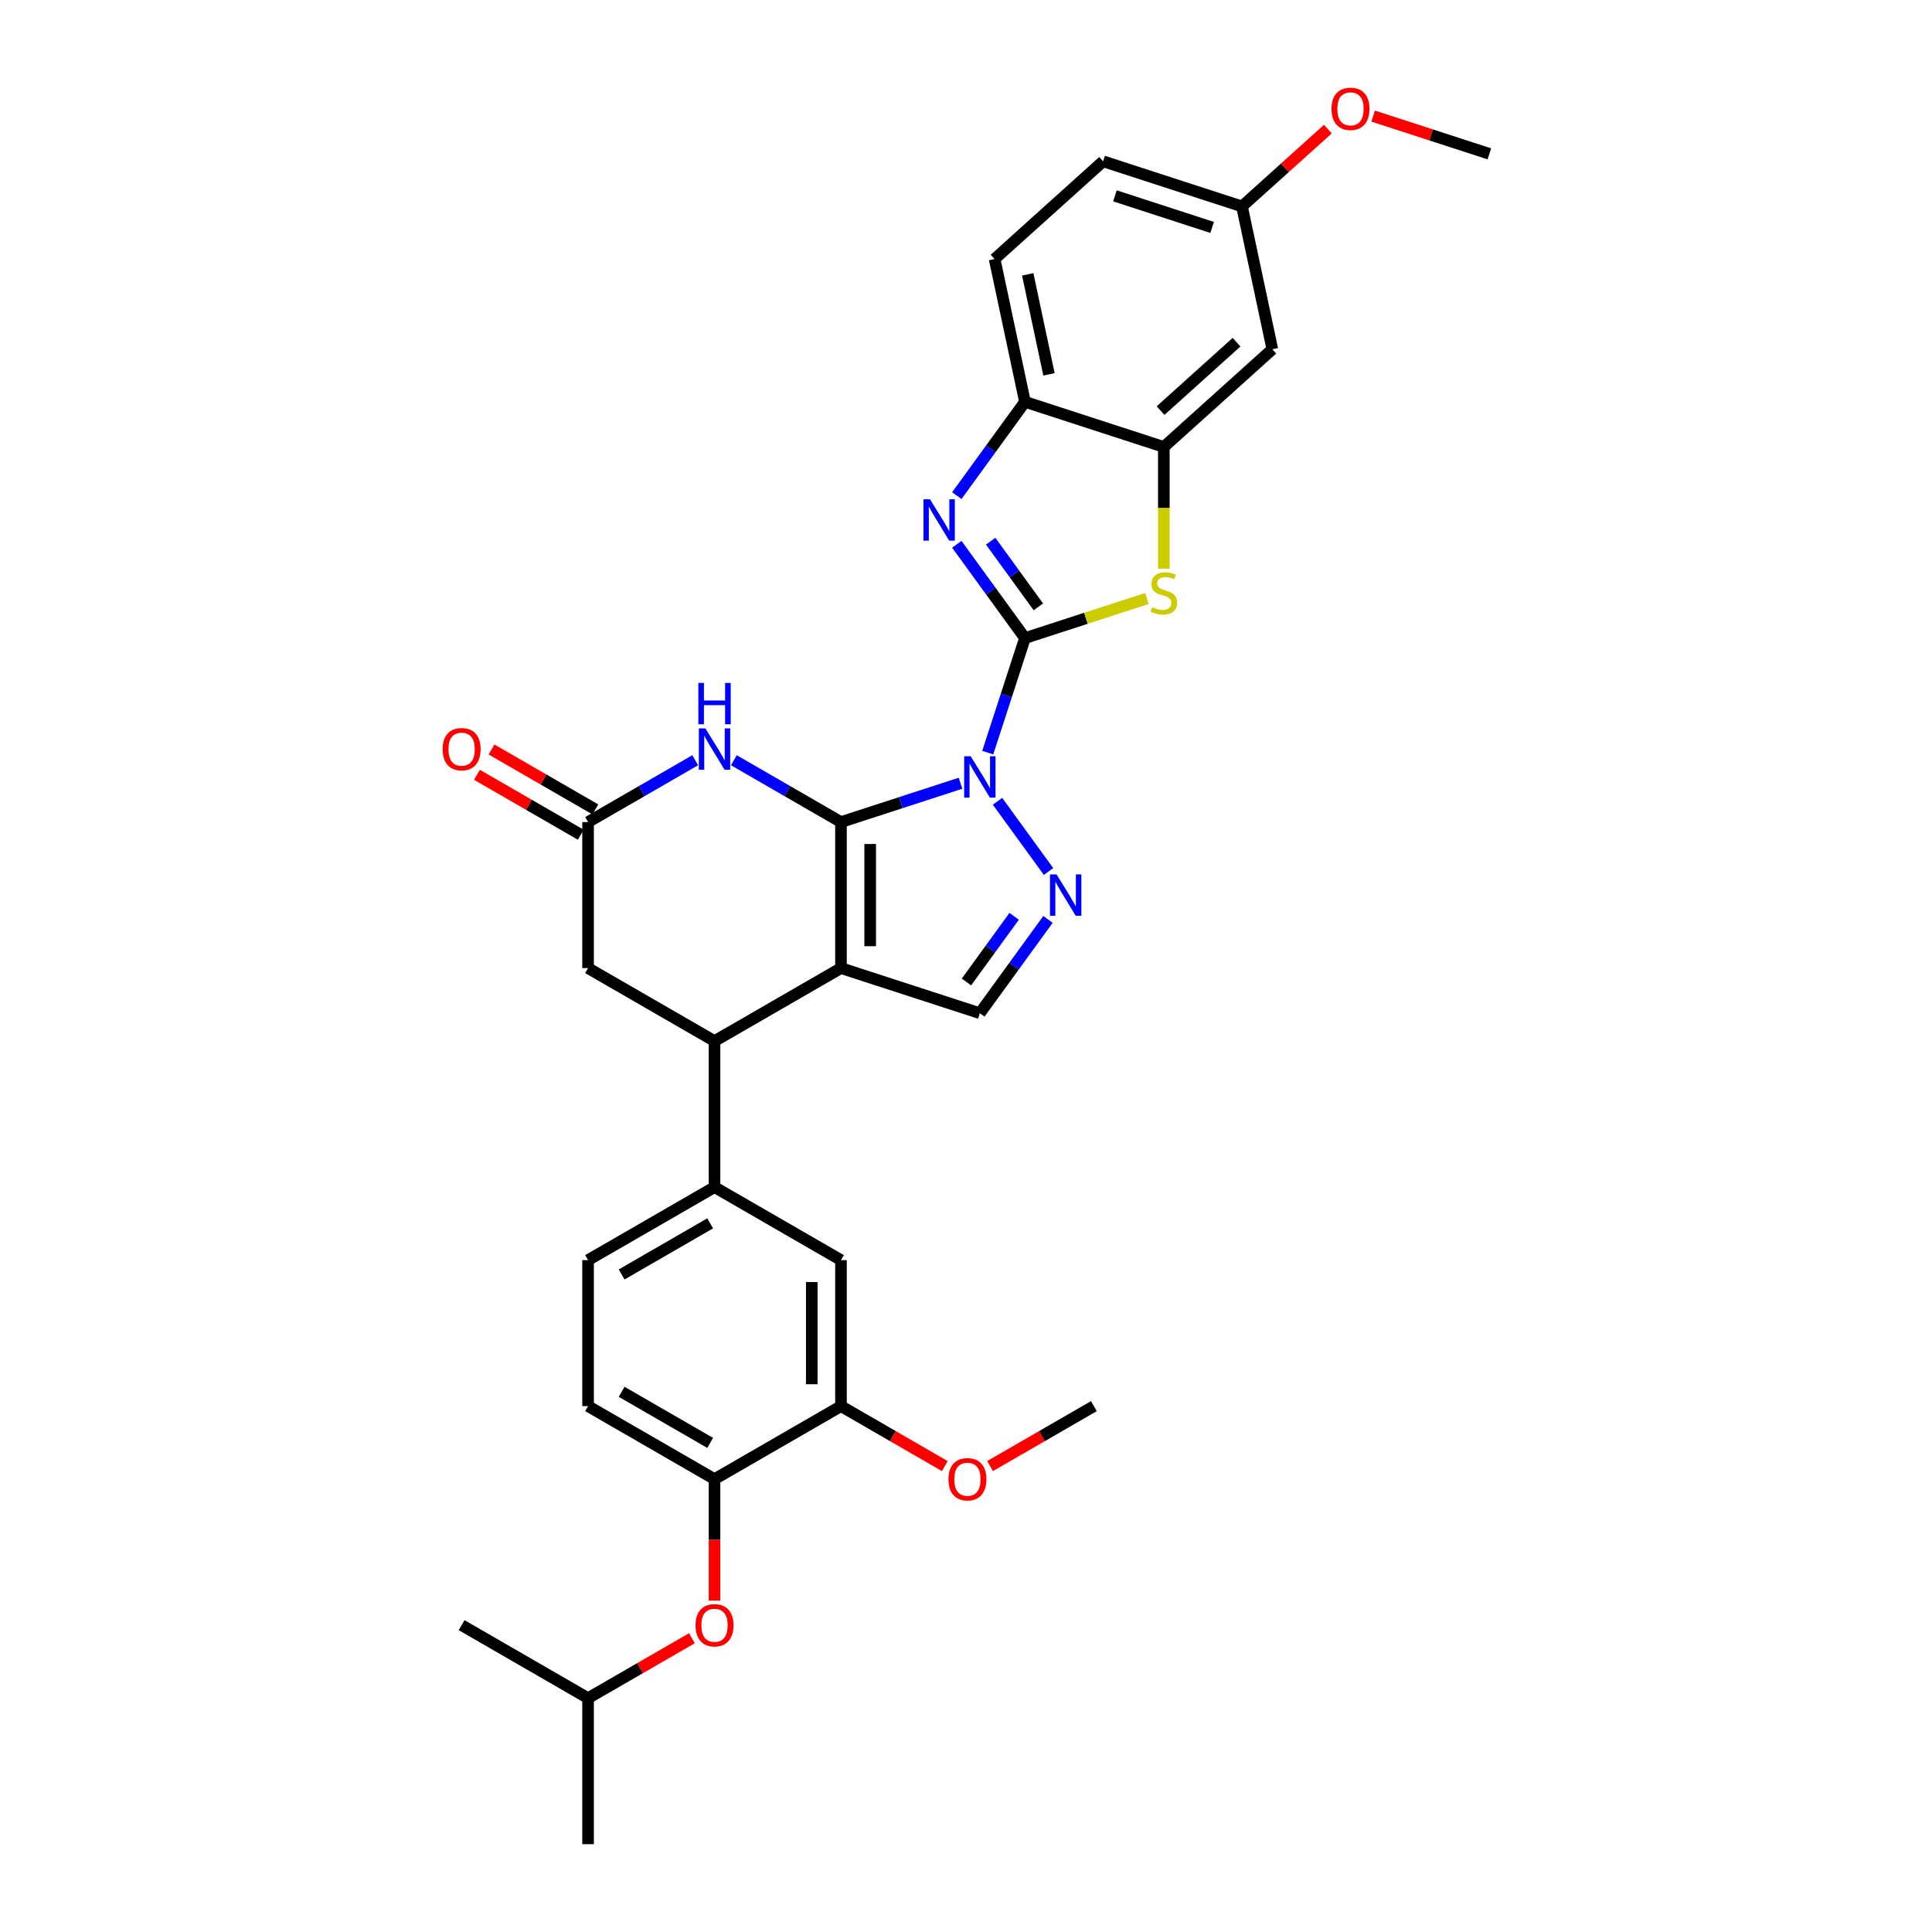 <?xml version='1.0' encoding='iso-8859-1'?>
<svg version='1.1' baseProfile='full'
              xmlns='http://www.w3.org/2000/svg'
                      xmlns:rdkit='http://www.rdkit.org/xml'
                      xmlns:xlink='http://www.w3.org/1999/xlink'
                  xml:space='preserve'
width='1000px' height='1000px' viewBox='0 0 1000 1000'>
<!-- END OF HEADER -->
<rect style='opacity:1.0;fill:#FFFFFF;stroke:none' width='1000' height='1000' x='0' y='0'> </rect>
<path class='bond-0' d='M 497.159,405.404 L 466.224,415.456' style='fill:none;fill-rule:evenodd;stroke:#0000FF;stroke-width:6px;stroke-linecap:butt;stroke-linejoin:miter;stroke-opacity:1' />
<path class='bond-0' d='M 466.224,415.456 L 435.288,425.508' style='fill:none;fill-rule:evenodd;stroke:#000000;stroke-width:6px;stroke-linecap:butt;stroke-linejoin:miter;stroke-opacity:1' />
<path class='bond-1' d='M 511.257,389.562 L 520.888,359.919' style='fill:none;fill-rule:evenodd;stroke:#0000FF;stroke-width:6px;stroke-linecap:butt;stroke-linejoin:miter;stroke-opacity:1' />
<path class='bond-1' d='M 520.888,359.919 L 530.52,330.275' style='fill:none;fill-rule:evenodd;stroke:#000000;stroke-width:6px;stroke-linecap:butt;stroke-linejoin:miter;stroke-opacity:1' />
<path class='bond-3' d='M 516.314,414.744 L 542.723,451.094' style='fill:none;fill-rule:evenodd;stroke:#0000FF;stroke-width:6px;stroke-linecap:butt;stroke-linejoin:miter;stroke-opacity:1' />
<path class='bond-2' d='M 435.288,425.508 L 435.288,501.085' style='fill:none;fill-rule:evenodd;stroke:#000000;stroke-width:6px;stroke-linecap:butt;stroke-linejoin:miter;stroke-opacity:1' />
<path class='bond-2' d='M 450.403,436.844 L 450.403,489.748' style='fill:none;fill-rule:evenodd;stroke:#000000;stroke-width:6px;stroke-linecap:butt;stroke-linejoin:miter;stroke-opacity:1' />
<path class='bond-5' d='M 435.288,425.508 L 407.565,409.502' style='fill:none;fill-rule:evenodd;stroke:#000000;stroke-width:6px;stroke-linecap:butt;stroke-linejoin:miter;stroke-opacity:1' />
<path class='bond-5' d='M 407.565,409.502 L 379.843,393.496' style='fill:none;fill-rule:evenodd;stroke:#0000FF;stroke-width:6px;stroke-linecap:butt;stroke-linejoin:miter;stroke-opacity:1' />
<path class='bond-4' d='M 530.52,330.275 L 512.883,305.999' style='fill:none;fill-rule:evenodd;stroke:#000000;stroke-width:6px;stroke-linecap:butt;stroke-linejoin:miter;stroke-opacity:1' />
<path class='bond-4' d='M 512.883,305.999 L 495.245,281.723' style='fill:none;fill-rule:evenodd;stroke:#0000FF;stroke-width:6px;stroke-linecap:butt;stroke-linejoin:miter;stroke-opacity:1' />
<path class='bond-4' d='M 537.457,314.108 L 525.111,297.115' style='fill:none;fill-rule:evenodd;stroke:#000000;stroke-width:6px;stroke-linecap:butt;stroke-linejoin:miter;stroke-opacity:1' />
<path class='bond-4' d='M 525.111,297.115 L 512.765,280.122' style='fill:none;fill-rule:evenodd;stroke:#0000FF;stroke-width:6px;stroke-linecap:butt;stroke-linejoin:miter;stroke-opacity:1' />
<path class='bond-6' d='M 530.52,330.275 L 562.083,320.02' style='fill:none;fill-rule:evenodd;stroke:#000000;stroke-width:6px;stroke-linecap:butt;stroke-linejoin:miter;stroke-opacity:1' />
<path class='bond-6' d='M 562.083,320.02 L 593.646,309.764' style='fill:none;fill-rule:evenodd;stroke:#CCCC00;stroke-width:6px;stroke-linecap:butt;stroke-linejoin:miter;stroke-opacity:1' />
<path class='bond-7' d='M 435.288,501.085 L 369.836,538.873' style='fill:none;fill-rule:evenodd;stroke:#000000;stroke-width:6px;stroke-linecap:butt;stroke-linejoin:miter;stroke-opacity:1' />
<path class='bond-32' d='M 435.288,501.085 L 507.166,524.439' style='fill:none;fill-rule:evenodd;stroke:#000000;stroke-width:6px;stroke-linecap:butt;stroke-linejoin:miter;stroke-opacity:1' />
<path class='bond-8' d='M 542.441,475.887 L 524.803,500.163' style='fill:none;fill-rule:evenodd;stroke:#0000FF;stroke-width:6px;stroke-linecap:butt;stroke-linejoin:miter;stroke-opacity:1' />
<path class='bond-8' d='M 524.803,500.163 L 507.166,524.439' style='fill:none;fill-rule:evenodd;stroke:#000000;stroke-width:6px;stroke-linecap:butt;stroke-linejoin:miter;stroke-opacity:1' />
<path class='bond-8' d='M 524.921,474.285 L 512.575,491.279' style='fill:none;fill-rule:evenodd;stroke:#0000FF;stroke-width:6px;stroke-linecap:butt;stroke-linejoin:miter;stroke-opacity:1' />
<path class='bond-8' d='M 512.575,491.279 L 500.228,508.272' style='fill:none;fill-rule:evenodd;stroke:#000000;stroke-width:6px;stroke-linecap:butt;stroke-linejoin:miter;stroke-opacity:1' />
<path class='bond-11' d='M 495.245,256.541 L 512.883,232.265' style='fill:none;fill-rule:evenodd;stroke:#0000FF;stroke-width:6px;stroke-linecap:butt;stroke-linejoin:miter;stroke-opacity:1' />
<path class='bond-11' d='M 512.883,232.265 L 530.52,207.989' style='fill:none;fill-rule:evenodd;stroke:#000000;stroke-width:6px;stroke-linecap:butt;stroke-linejoin:miter;stroke-opacity:1' />
<path class='bond-10' d='M 359.83,393.496 L 332.107,409.502' style='fill:none;fill-rule:evenodd;stroke:#0000FF;stroke-width:6px;stroke-linecap:butt;stroke-linejoin:miter;stroke-opacity:1' />
<path class='bond-10' d='M 332.107,409.502 L 304.385,425.508' style='fill:none;fill-rule:evenodd;stroke:#000000;stroke-width:6px;stroke-linecap:butt;stroke-linejoin:miter;stroke-opacity:1' />
<path class='bond-9' d='M 602.398,294.36 L 602.398,262.852' style='fill:none;fill-rule:evenodd;stroke:#CCCC00;stroke-width:6px;stroke-linecap:butt;stroke-linejoin:miter;stroke-opacity:1' />
<path class='bond-9' d='M 602.398,262.852 L 602.398,231.344' style='fill:none;fill-rule:evenodd;stroke:#000000;stroke-width:6px;stroke-linecap:butt;stroke-linejoin:miter;stroke-opacity:1' />
<path class='bond-12' d='M 369.836,538.873 L 369.836,614.45' style='fill:none;fill-rule:evenodd;stroke:#000000;stroke-width:6px;stroke-linecap:butt;stroke-linejoin:miter;stroke-opacity:1' />
<path class='bond-34' d='M 369.836,538.873 L 304.385,501.085' style='fill:none;fill-rule:evenodd;stroke:#000000;stroke-width:6px;stroke-linecap:butt;stroke-linejoin:miter;stroke-opacity:1' />
<path class='bond-17' d='M 602.398,231.344 L 658.563,180.773' style='fill:none;fill-rule:evenodd;stroke:#000000;stroke-width:6px;stroke-linecap:butt;stroke-linejoin:miter;stroke-opacity:1' />
<path class='bond-17' d='M 600.708,212.525 L 640.024,177.126' style='fill:none;fill-rule:evenodd;stroke:#000000;stroke-width:6px;stroke-linecap:butt;stroke-linejoin:miter;stroke-opacity:1' />
<path class='bond-33' d='M 602.398,231.344 L 530.52,207.989' style='fill:none;fill-rule:evenodd;stroke:#000000;stroke-width:6px;stroke-linecap:butt;stroke-linejoin:miter;stroke-opacity:1' />
<path class='bond-16' d='M 304.385,425.508 L 304.385,501.085' style='fill:none;fill-rule:evenodd;stroke:#000000;stroke-width:6px;stroke-linecap:butt;stroke-linejoin:miter;stroke-opacity:1' />
<path class='bond-19' d='M 308.164,418.963 L 281.295,403.45' style='fill:none;fill-rule:evenodd;stroke:#000000;stroke-width:6px;stroke-linecap:butt;stroke-linejoin:miter;stroke-opacity:1' />
<path class='bond-19' d='M 281.295,403.45 L 254.427,387.937' style='fill:none;fill-rule:evenodd;stroke:#FF0000;stroke-width:6px;stroke-linecap:butt;stroke-linejoin:miter;stroke-opacity:1' />
<path class='bond-19' d='M 300.606,432.053 L 273.738,416.54' style='fill:none;fill-rule:evenodd;stroke:#000000;stroke-width:6px;stroke-linecap:butt;stroke-linejoin:miter;stroke-opacity:1' />
<path class='bond-19' d='M 273.738,416.54 L 246.869,401.028' style='fill:none;fill-rule:evenodd;stroke:#FF0000;stroke-width:6px;stroke-linecap:butt;stroke-linejoin:miter;stroke-opacity:1' />
<path class='bond-22' d='M 530.52,207.989 L 514.807,134.064' style='fill:none;fill-rule:evenodd;stroke:#000000;stroke-width:6px;stroke-linecap:butt;stroke-linejoin:miter;stroke-opacity:1' />
<path class='bond-22' d='M 542.948,193.758 L 531.949,142.01' style='fill:none;fill-rule:evenodd;stroke:#000000;stroke-width:6px;stroke-linecap:butt;stroke-linejoin:miter;stroke-opacity:1' />
<path class='bond-14' d='M 369.836,614.45 L 435.288,652.238' style='fill:none;fill-rule:evenodd;stroke:#000000;stroke-width:6px;stroke-linecap:butt;stroke-linejoin:miter;stroke-opacity:1' />
<path class='bond-20' d='M 369.836,614.45 L 304.385,652.238' style='fill:none;fill-rule:evenodd;stroke:#000000;stroke-width:6px;stroke-linecap:butt;stroke-linejoin:miter;stroke-opacity:1' />
<path class='bond-20' d='M 367.576,633.208 L 321.76,659.66' style='fill:none;fill-rule:evenodd;stroke:#000000;stroke-width:6px;stroke-linecap:butt;stroke-linejoin:miter;stroke-opacity:1' />
<path class='bond-13' d='M 369.836,765.603 L 304.385,727.815' style='fill:none;fill-rule:evenodd;stroke:#000000;stroke-width:6px;stroke-linecap:butt;stroke-linejoin:miter;stroke-opacity:1' />
<path class='bond-13' d='M 367.576,746.845 L 321.76,720.393' style='fill:none;fill-rule:evenodd;stroke:#000000;stroke-width:6px;stroke-linecap:butt;stroke-linejoin:miter;stroke-opacity:1' />
<path class='bond-18' d='M 369.836,765.603 L 369.836,797.036' style='fill:none;fill-rule:evenodd;stroke:#000000;stroke-width:6px;stroke-linecap:butt;stroke-linejoin:miter;stroke-opacity:1' />
<path class='bond-18' d='M 369.836,797.036 L 369.836,828.468' style='fill:none;fill-rule:evenodd;stroke:#FF0000;stroke-width:6px;stroke-linecap:butt;stroke-linejoin:miter;stroke-opacity:1' />
<path class='bond-36' d='M 369.836,765.603 L 435.288,727.815' style='fill:none;fill-rule:evenodd;stroke:#000000;stroke-width:6px;stroke-linecap:butt;stroke-linejoin:miter;stroke-opacity:1' />
<path class='bond-15' d='M 435.288,652.238 L 435.288,727.815' style='fill:none;fill-rule:evenodd;stroke:#000000;stroke-width:6px;stroke-linecap:butt;stroke-linejoin:miter;stroke-opacity:1' />
<path class='bond-15' d='M 420.172,663.575 L 420.172,716.478' style='fill:none;fill-rule:evenodd;stroke:#000000;stroke-width:6px;stroke-linecap:butt;stroke-linejoin:miter;stroke-opacity:1' />
<path class='bond-25' d='M 435.288,727.815 L 462.156,743.328' style='fill:none;fill-rule:evenodd;stroke:#000000;stroke-width:6px;stroke-linecap:butt;stroke-linejoin:miter;stroke-opacity:1' />
<path class='bond-25' d='M 462.156,743.328 L 489.025,758.84' style='fill:none;fill-rule:evenodd;stroke:#FF0000;stroke-width:6px;stroke-linecap:butt;stroke-linejoin:miter;stroke-opacity:1' />
<path class='bond-23' d='M 658.563,180.773 L 642.849,106.848' style='fill:none;fill-rule:evenodd;stroke:#000000;stroke-width:6px;stroke-linecap:butt;stroke-linejoin:miter;stroke-opacity:1' />
<path class='bond-27' d='M 358.122,847.944 L 331.253,863.456' style='fill:none;fill-rule:evenodd;stroke:#FF0000;stroke-width:6px;stroke-linecap:butt;stroke-linejoin:miter;stroke-opacity:1' />
<path class='bond-27' d='M 331.253,863.456 L 304.385,878.969' style='fill:none;fill-rule:evenodd;stroke:#000000;stroke-width:6px;stroke-linecap:butt;stroke-linejoin:miter;stroke-opacity:1' />
<path class='bond-21' d='M 304.385,652.238 L 304.385,727.815' style='fill:none;fill-rule:evenodd;stroke:#000000;stroke-width:6px;stroke-linecap:butt;stroke-linejoin:miter;stroke-opacity:1' />
<path class='bond-24' d='M 514.807,134.064 L 570.971,83.493' style='fill:none;fill-rule:evenodd;stroke:#000000;stroke-width:6px;stroke-linecap:butt;stroke-linejoin:miter;stroke-opacity:1' />
<path class='bond-26' d='M 642.849,106.848 L 665.074,86.836' style='fill:none;fill-rule:evenodd;stroke:#000000;stroke-width:6px;stroke-linecap:butt;stroke-linejoin:miter;stroke-opacity:1' />
<path class='bond-26' d='M 665.074,86.836 L 687.299,66.825' style='fill:none;fill-rule:evenodd;stroke:#FF0000;stroke-width:6px;stroke-linecap:butt;stroke-linejoin:miter;stroke-opacity:1' />
<path class='bond-35' d='M 642.849,106.848 L 570.971,83.493' style='fill:none;fill-rule:evenodd;stroke:#000000;stroke-width:6px;stroke-linecap:butt;stroke-linejoin:miter;stroke-opacity:1' />
<path class='bond-35' d='M 627.397,117.72 L 577.082,101.372' style='fill:none;fill-rule:evenodd;stroke:#000000;stroke-width:6px;stroke-linecap:butt;stroke-linejoin:miter;stroke-opacity:1' />
<path class='bond-28' d='M 512.454,758.84 L 539.322,743.328' style='fill:none;fill-rule:evenodd;stroke:#FF0000;stroke-width:6px;stroke-linecap:butt;stroke-linejoin:miter;stroke-opacity:1' />
<path class='bond-28' d='M 539.322,743.328 L 566.191,727.815' style='fill:none;fill-rule:evenodd;stroke:#000000;stroke-width:6px;stroke-linecap:butt;stroke-linejoin:miter;stroke-opacity:1' />
<path class='bond-29' d='M 710.728,60.083 L 740.81,69.858' style='fill:none;fill-rule:evenodd;stroke:#FF0000;stroke-width:6px;stroke-linecap:butt;stroke-linejoin:miter;stroke-opacity:1' />
<path class='bond-29' d='M 740.81,69.858 L 770.892,79.632' style='fill:none;fill-rule:evenodd;stroke:#000000;stroke-width:6px;stroke-linecap:butt;stroke-linejoin:miter;stroke-opacity:1' />
<path class='bond-30' d='M 304.385,878.969 L 304.385,954.545' style='fill:none;fill-rule:evenodd;stroke:#000000;stroke-width:6px;stroke-linecap:butt;stroke-linejoin:miter;stroke-opacity:1' />
<path class='bond-31' d='M 304.385,878.969 L 238.933,841.18' style='fill:none;fill-rule:evenodd;stroke:#000000;stroke-width:6px;stroke-linecap:butt;stroke-linejoin:miter;stroke-opacity:1' />
<path  class='atom-0' d='M 502.435 391.451
L 509.448 402.788
Q 510.143 403.907, 511.262 405.932
Q 512.38 407.957, 512.441 408.078
L 512.441 391.451
L 515.283 391.451
L 515.283 412.855
L 512.35 412.855
L 504.823 400.46
Q 503.946 399.009, 503.009 397.346
Q 502.102 395.684, 501.83 395.17
L 501.83 412.855
L 499.049 412.855
L 499.049 391.451
L 502.435 391.451
' fill='#0000FF'/>
<path  class='atom-4' d='M 546.857 452.594
L 553.871 463.931
Q 554.566 465.049, 555.685 467.075
Q 556.803 469.1, 556.864 469.221
L 556.864 452.594
L 559.706 452.594
L 559.706 473.998
L 556.773 473.998
L 549.246 461.603
Q 548.369 460.152, 547.432 458.489
Q 546.525 456.827, 546.253 456.313
L 546.253 473.998
L 543.472 473.998
L 543.472 452.594
L 546.857 452.594
' fill='#0000FF'/>
<path  class='atom-5' d='M 481.366 258.431
L 488.38 269.767
Q 489.075 270.886, 490.193 272.911
Q 491.312 274.937, 491.372 275.058
L 491.372 258.431
L 494.214 258.431
L 494.214 279.834
L 491.282 279.834
L 483.754 267.439
Q 482.878 265.988, 481.94 264.326
Q 481.034 262.663, 480.761 262.149
L 480.761 279.834
L 477.98 279.834
L 477.98 258.431
L 481.366 258.431
' fill='#0000FF'/>
<path  class='atom-6' d='M 365.105 377.018
L 372.119 388.354
Q 372.814 389.473, 373.933 391.498
Q 375.051 393.524, 375.112 393.644
L 375.112 377.018
L 377.953 377.018
L 377.953 398.421
L 375.021 398.421
L 367.493 386.026
Q 366.617 384.575, 365.68 382.913
Q 364.773 381.25, 364.501 380.736
L 364.501 398.421
L 361.719 398.421
L 361.719 377.018
L 365.105 377.018
' fill='#0000FF'/>
<path  class='atom-6' d='M 361.462 353.474
L 364.365 353.474
L 364.365 362.573
L 375.308 362.573
L 375.308 353.474
L 378.21 353.474
L 378.21 374.877
L 375.308 374.877
L 375.308 364.992
L 364.365 364.992
L 364.365 374.877
L 361.462 374.877
L 361.462 353.474
' fill='#0000FF'/>
<path  class='atom-7' d='M 596.352 314.267
Q 596.594 314.358, 597.591 314.781
Q 598.589 315.204, 599.677 315.476
Q 600.796 315.718, 601.884 315.718
Q 603.91 315.718, 605.089 314.751
Q 606.268 313.753, 606.268 312.03
Q 606.268 310.851, 605.663 310.125
Q 605.089 309.4, 604.182 309.007
Q 603.275 308.614, 601.763 308.16
Q 599.859 307.586, 598.71 307.042
Q 597.591 306.498, 596.775 305.349
Q 595.989 304.2, 595.989 302.265
Q 595.989 299.575, 597.803 297.912
Q 599.647 296.249, 603.275 296.249
Q 605.754 296.249, 608.565 297.428
L 607.87 299.756
Q 605.3 298.698, 603.365 298.698
Q 601.279 298.698, 600.131 299.575
Q 598.982 300.421, 599.012 301.902
Q 599.012 303.051, 599.587 303.747
Q 600.191 304.442, 601.038 304.835
Q 601.914 305.228, 603.365 305.681
Q 605.3 306.286, 606.449 306.891
Q 607.598 307.495, 608.414 308.735
Q 609.26 309.944, 609.26 312.03
Q 609.26 314.992, 607.265 316.595
Q 605.3 318.167, 602.005 318.167
Q 600.1 318.167, 598.649 317.743
Q 597.229 317.35, 595.536 316.655
L 596.352 314.267
' fill='#CCCC00'/>
<path  class='atom-19' d='M 360.011 841.241
Q 360.011 836.101, 362.551 833.23
Q 365.09 830.358, 369.836 830.358
Q 374.583 830.358, 377.122 833.23
Q 379.661 836.101, 379.661 841.241
Q 379.661 846.44, 377.092 849.403
Q 374.522 852.335, 369.836 852.335
Q 365.12 852.335, 362.551 849.403
Q 360.011 846.471, 360.011 841.241
M 369.836 849.917
Q 373.101 849.917, 374.855 847.74
Q 376.638 845.533, 376.638 841.241
Q 376.638 837.039, 374.855 834.922
Q 373.101 832.776, 369.836 832.776
Q 366.571 832.776, 364.788 834.892
Q 363.034 837.008, 363.034 841.241
Q 363.034 845.564, 364.788 847.74
Q 366.571 849.917, 369.836 849.917
' fill='#FF0000'/>
<path  class='atom-20' d='M 229.108 387.78
Q 229.108 382.641, 231.648 379.769
Q 234.187 376.897, 238.933 376.897
Q 243.68 376.897, 246.219 379.769
Q 248.758 382.641, 248.758 387.78
Q 248.758 392.979, 246.189 395.942
Q 243.619 398.874, 238.933 398.874
Q 234.217 398.874, 231.648 395.942
Q 229.108 393.01, 229.108 387.78
M 238.933 396.456
Q 242.198 396.456, 243.952 394.279
Q 245.735 392.072, 245.735 387.78
Q 245.735 383.578, 243.952 381.462
Q 242.198 379.315, 238.933 379.315
Q 235.669 379.315, 233.885 381.431
Q 232.132 383.547, 232.132 387.78
Q 232.132 392.103, 233.885 394.279
Q 235.669 396.456, 238.933 396.456
' fill='#FF0000'/>
<path  class='atom-26' d='M 490.914 765.664
Q 490.914 760.525, 493.454 757.653
Q 495.993 754.781, 500.739 754.781
Q 505.485 754.781, 508.025 757.653
Q 510.564 760.525, 510.564 765.664
Q 510.564 770.864, 507.995 773.826
Q 505.425 776.759, 500.739 776.759
Q 496.023 776.759, 493.454 773.826
Q 490.914 770.894, 490.914 765.664
M 500.739 774.34
Q 504.004 774.34, 505.758 772.163
Q 507.541 769.957, 507.541 765.664
Q 507.541 761.462, 505.758 759.346
Q 504.004 757.199, 500.739 757.199
Q 497.474 757.199, 495.691 759.315
Q 493.937 761.432, 493.937 765.664
Q 493.937 769.987, 495.691 772.163
Q 497.474 774.34, 500.739 774.34
' fill='#FF0000'/>
<path  class='atom-27' d='M 689.189 56.338
Q 689.189 51.198, 691.728 48.327
Q 694.267 45.455, 699.014 45.455
Q 703.76 45.455, 706.299 48.327
Q 708.839 51.198, 708.839 56.338
Q 708.839 61.537, 706.269 64.5
Q 703.699 67.432, 699.014 67.432
Q 694.298 67.432, 691.728 64.5
Q 689.189 61.568, 689.189 56.338
M 699.014 65.014
Q 702.279 65.014, 704.032 62.837
Q 705.816 60.63, 705.816 56.338
Q 705.816 52.136, 704.032 50.019
Q 702.279 47.873, 699.014 47.873
Q 695.749 47.873, 693.965 49.989
Q 692.212 52.105, 692.212 56.338
Q 692.212 60.661, 693.965 62.837
Q 695.749 65.014, 699.014 65.014
' fill='#FF0000'/>
</svg>
